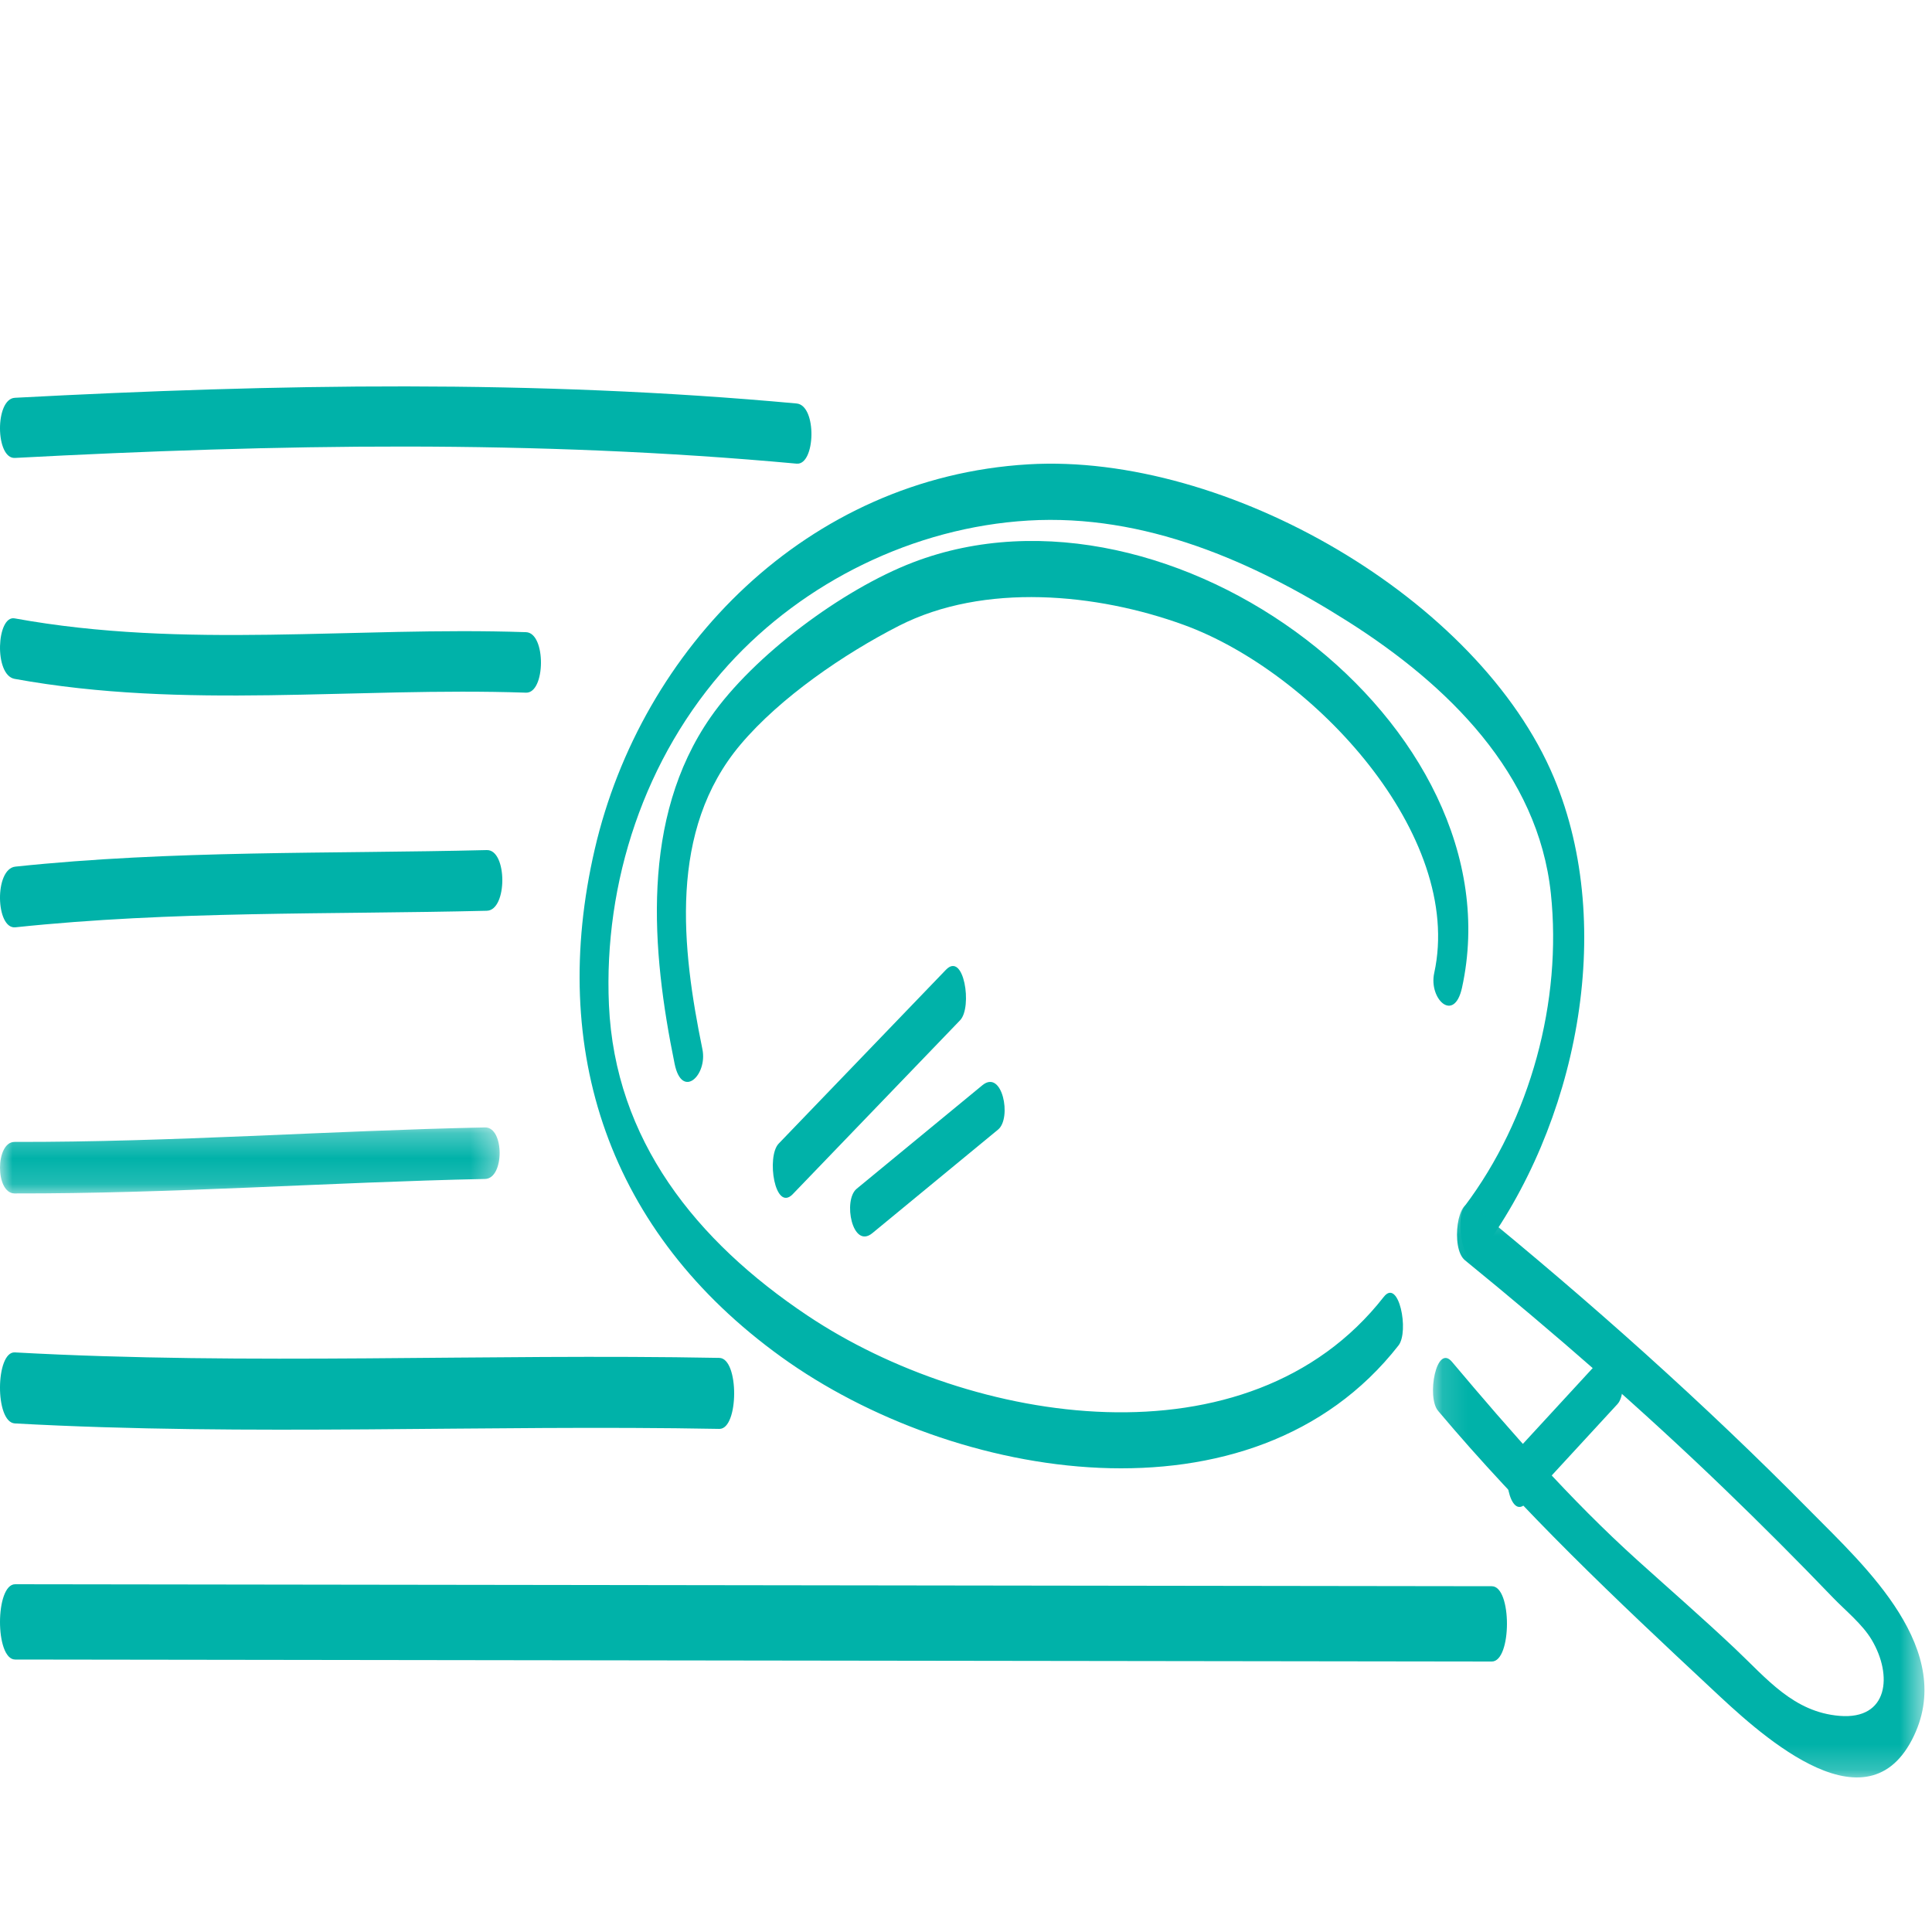 <svg xmlns="http://www.w3.org/2000/svg" xmlns:xlink="http://www.w3.org/1999/xlink" width="76" height="76" viewBox="0 0 76 76">
    <defs>
        <path id="b4vxw2odza" d="M0 0.27L19.655 0.27 19.655 2.867 0 2.867z"/>
        <path id="cyscgshn7c" d="M0.129 0.246L19.463 0.246 19.463 22.8 0.129 22.8z"/>
    </defs>
    <g fill="none" fill-rule="evenodd">
        <g>
            <g>
                <g>
                    <g>
                        <g>
                            <path fill="#00B2A9" d="M.587 2.814c10.311-.546 20.451-.723 30.749.225.747.068.81-2.293 0-2.367C21.038-.275 10.898-.098.586.448c-.795.042-.768 2.407 0 2.366M.574 11.505c6.72 1.223 13.354.313 20.117.543.772.026.799-2.353 0-2.38-6.763-.23-13.398.68-20.117-.543-.706-.128-.822 2.231 0 2.38M.605 21.278c6.18-.652 12.345-.5 18.545-.651.818-.02.809-2.407 0-2.387-6.2.152-12.364-.001-18.545.651-.838.088-.775 2.469 0 2.387" transform="translate(-1077 -146) translate(120 112) translate(827 34) translate(130) translate(0 15.2)"/>
                            <g transform="translate(-1077 -146) translate(120 112) translate(827 34) translate(130) translate(0 15.2) translate(0 28.88)">
                                <mask id="tohm9e43ob" fill="#fff">
                                    <use xlink:href="#b4vxw2odza"/>
                                </mask>
                                <path fill="#00B2A9" d="M.573 2.867c6.187.012 12.327-.44 18.509-.57.768-.017.76-2.043 0-2.027C12.9.4 6.76.852.573.84c-.76-.001-.768 2.025 0 2.027" mask="url(#tohm9e43ob)"/>
                            </g>
                            <path fill="#00B2A9" d="M.583 40.794c9.235.509 18.474.042 27.713.215.77.015.787-2.779 0-2.793-9.24-.174-18.478.294-27.713-.216-.76-.041-.795 2.75 0 2.794M.596 50.082c19.363.024 38.725.054 58.088.078.791 0 .798-2.962 0-2.962-19.363-.024-38.725-.054-58.088-.078-.791 0-.798 2.962 0 2.962M58.195 34.16c3.815-5.065 5.415-12.838 2.937-18.76-2.95-7.052-12.891-12.797-20.683-12.334-8.708.518-15.225 7.249-17.052 15.136-1.834 7.915.541 15.079 7.34 19.979 6.767 4.88 18.529 6.9 24.276-.454.43-.55.013-2.67-.58-1.91-5.318 6.805-16.236 5.03-22.66.74-4.403-2.94-7.582-6.92-7.819-12.229-.213-4.803 1.395-9.74 4.705-13.382 2.962-3.256 7.284-5.4 11.79-5.669 4.57-.271 8.835 1.602 12.57 3.968 3.95 2.503 7.49 5.986 7.988 10.702.447 4.231-.798 8.859-3.393 12.303-.42.557.006 2.673.58 1.91" transform="translate(-1077 -146) translate(120 112) translate(827 34) translate(130) translate(0 15.2)"/>
                            <g transform="translate(-1077 -146) translate(120 112) translate(827 34) translate(130) translate(0 15.2) translate(56.24 31.92)">
                                <mask id="94stkv1lzd" fill="#fff">
                                    <use xlink:href="#cyscgshn7c"/>
                                </mask>
                                <path fill="#00B2A9" d="M.327 8.375c3.362 3.992 6.978 7.402 10.78 10.95 1.68 1.57 5.954 5.652 7.862 1.998 1.835-3.514-1.876-6.854-3.973-8.98C10.785 8.073 6.317 4.093 1.678.31c-.552-.451-.88 1.664-.291 2.145 3.522 2.873 6.953 5.855 10.229 9.015 1.441 1.39 2.857 2.808 4.245 4.253.488.508 1.156 1.042 1.524 1.659.836 1.402.66 3.154-1.26 2.996-1.811-.148-2.861-1.462-4.109-2.642-1.254-1.185-2.555-2.317-3.835-3.472C5.5 11.843 3.206 9.214.88 6.454.258 5.712-.125 7.837.328 8.375" mask="url(#94stkv1lzd)"/>
                            </g>
                            <path fill="#00B2A9" d="M57.512 23.652C59.775 13.319 46.077 3.024 35.91 6.925c-2.764 1.061-6.267 3.658-7.957 6.088-2.77 3.982-2.327 9.182-1.415 13.636.29 1.419 1.301.444 1.093-.575-.812-3.968-1.349-8.611 1.5-11.987 1.565-1.854 4.075-3.568 6.232-4.67 3.345-1.706 7.79-1.281 11.214-.032 5.094 1.858 11.03 8.27 9.841 13.693-.221 1.011.783 1.992 1.094.574M60.035 43.933l3.594-3.902c.461-.5.115-2.6-.544-1.884l-3.593 3.902c-.462.501-.117 2.6.543 1.884" transform="translate(-1077 -146) translate(120 112) translate(827 34) translate(130) translate(0 15.2)"/>
                            <path fill="#00B2A9" d="M31.19 31.77l6.578-6.836c.492-.511.152-2.723-.558-1.985l-6.578 6.837c-.492.511-.153 2.723.558 1.985M34.316 33.309l4.947-4.075c.545-.449.169-2.391-.619-1.743l-4.947 4.074c-.545.45-.169 2.392.619 1.744" transform="translate(-1077 -146) translate(120 112) translate(827 34) translate(130) translate(0 15.2)"/>
                        </g>
                    </g>
                </g>
            </g>
        </g>
    </g>
</svg>
